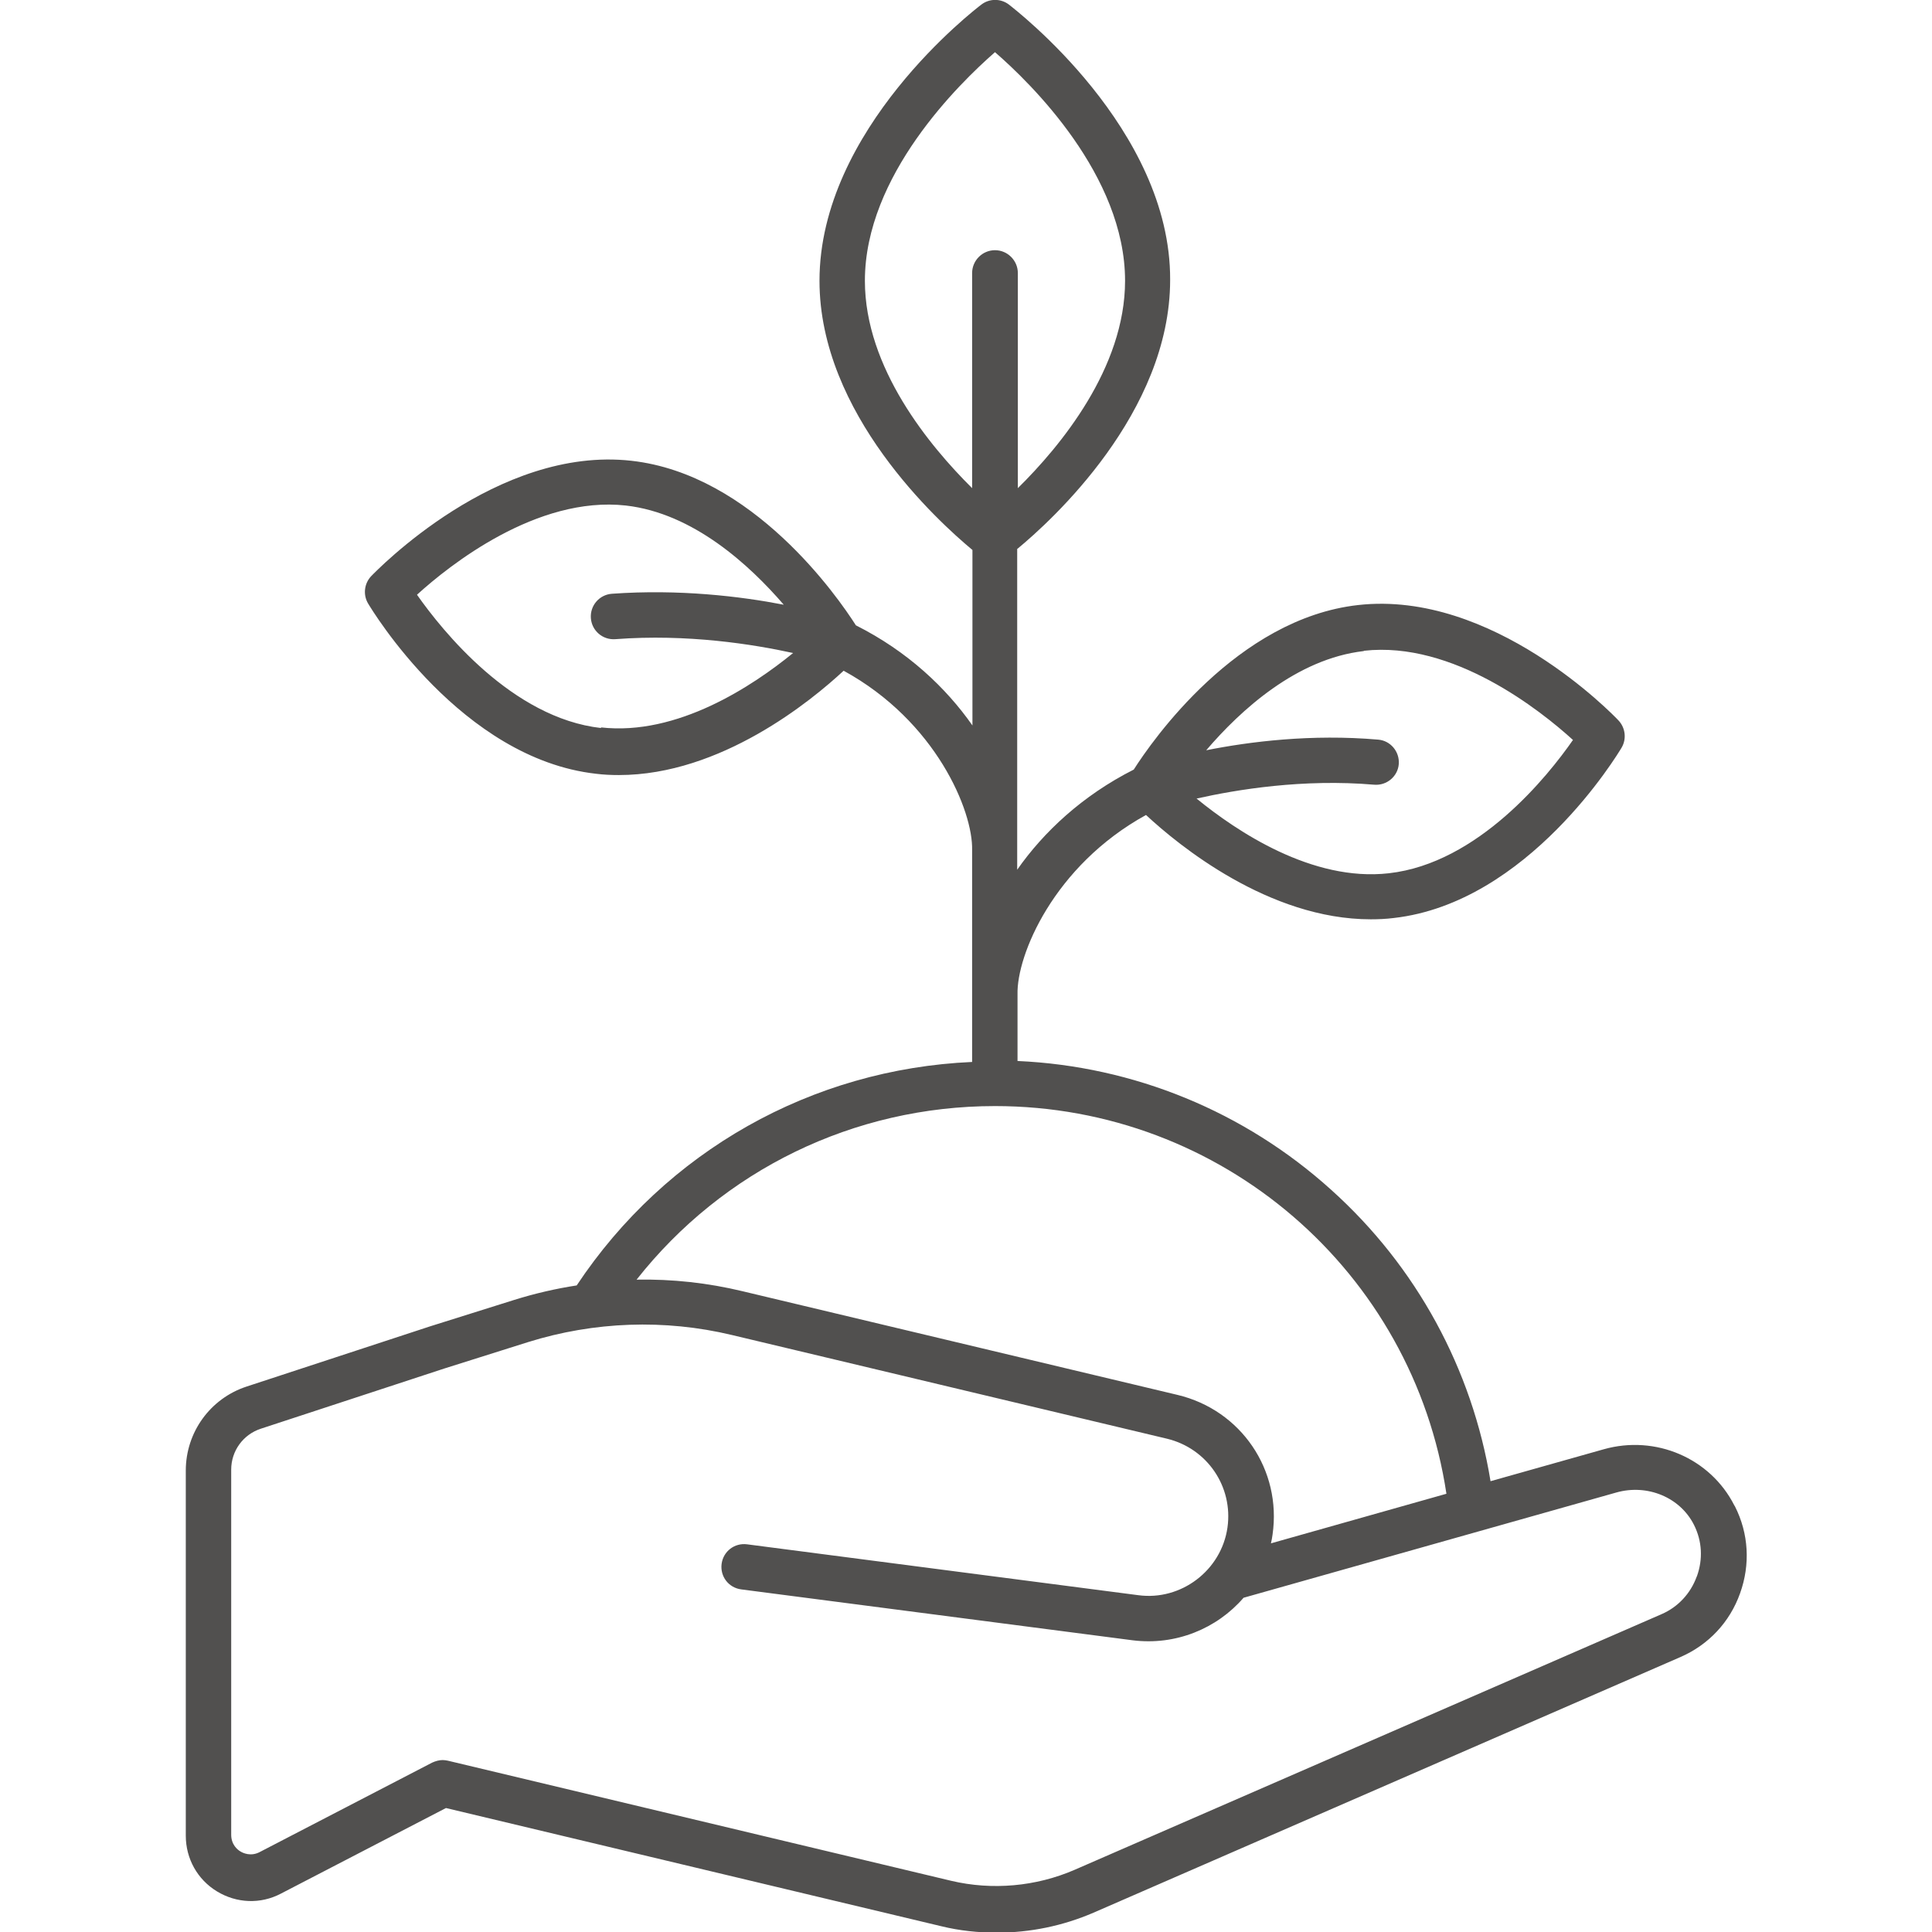 <?xml version="1.0" encoding="UTF-8"?> <svg xmlns="http://www.w3.org/2000/svg" id="expand_icons" data-name="expand icons" viewBox="0 0 60 60"><defs><style> .cls-1 { fill: #51504f; } </style></defs><path class="cls-1" d="m53.86,46.75c-.74-1.46-2.44-2.2-4.06-1.74l-3.51.99c-.57-3.48-2.3-6.67-4.95-9.05-2.69-2.43-6.13-3.84-9.74-4v-2.05s0-.01,0-.02c-.03-1.21,1.12-3.99,3.99-5.57,1,.93,3.81,3.24,6.98,3.24.23,0,.47-.01.71-.04,4.18-.47,6.96-5.09,7.08-5.29.16-.27.12-.62-.1-.85-.16-.17-3.9-4.05-8.08-3.58-3.77.42-6.41,4.23-6.97,5.11-1.6.81-2.8,1.94-3.62,3.11v-9.96c1.07-.88,4.75-4.23,4.75-8.36C36.36,4,31.53.3,31.33.14c-.25-.19-.6-.19-.85,0-.21.16-5.03,3.86-5.03,8.58,0,4.13,3.68,7.47,4.75,8.36v5.45c-.82-1.17-2.01-2.3-3.62-3.11-.56-.88-3.2-4.69-6.97-5.11-4.18-.47-7.92,3.42-8.08,3.58-.22.23-.26.58-.1.85.12.2,2.9,4.82,7.08,5.29.24.03.47.04.71.04,3.17,0,5.98-2.31,6.98-3.24,2.87,1.57,4.02,4.36,3.99,5.57,0,0,0,.01,0,.02v6.56c-4.98.22-9.51,2.77-12.28,6.94-.65.1-1.3.25-1.94.45l-2.61.82-5.7,1.87c-1.13.37-1.89,1.42-1.89,2.61v11.34c0,.71.36,1.36.97,1.73.61.37,1.35.4,1.98.07l5.13-2.66,15.38,3.67c.57.14,1.15.2,1.73.2,1.03,0,2.05-.21,3-.62l18.23-7.94c.87-.38,1.53-1.08,1.85-1.98.32-.89.27-1.85-.16-2.7Zm-11.5-26.54c2.77-.31,5.49,1.86,6.49,2.77-.77,1.11-2.94,3.83-5.72,4.14-2.38.27-4.72-1.3-5.97-2.32,1.25-.28,3.31-.62,5.52-.43.39.03.73-.26.76-.64.03-.39-.26-.73-.64-.76-2.07-.18-3.99.06-5.34.33,1.07-1.25,2.81-2.84,4.89-3.08Zm-23.69,2.4c-2.77-.31-4.94-3.03-5.72-4.14,1-.91,3.72-3.08,6.49-2.77,2.09.24,3.83,1.84,4.9,3.08-1.34-.26-3.25-.49-5.34-.34-.39.03-.68.37-.65.76.03.39.37.68.76.65,2.24-.17,4.29.16,5.52.43-1.25,1.02-3.59,2.58-5.97,2.31Zm8.19-13.89c0-3.27,2.92-6.12,4.04-7.1,1.12.97,4.04,3.83,4.04,7.1,0,2.71-2.01,5.14-3.33,6.44v-6.68c0-.39-.32-.71-.71-.71s-.71.32-.71.71v6.68c-1.32-1.31-3.33-3.73-3.33-6.44Zm4.04,25.63c7.05,0,12.98,5.14,14.02,12.04l-5.45,1.54c.02-.09.04-.18.05-.27.29-2.01-.98-3.87-2.95-4.34l-13.51-3.22c-1.08-.26-2.18-.38-3.29-.36,2.68-3.4,6.74-5.39,11.13-5.39Zm21.79,14.62c-.19.52-.58.94-1.09,1.16l-18.23,7.94c-1.2.52-2.56.64-3.83.34l-15.63-3.73c-.05-.01-.11-.02-.16-.02-.11,0-.22.03-.33.08l-5.36,2.78c-.27.14-.51.03-.59-.02-.09-.05-.29-.21-.29-.52v-11.34c0-.58.37-1.09.92-1.27l5.7-1.87,2.6-.82c2.05-.64,4.24-.72,6.33-.22l13.51,3.22c1.25.3,2.06,1.49,1.88,2.76-.19,1.33-1.44,2.28-2.77,2.1l-12.15-1.58c-.39-.05-.74.22-.79.61-.05.39.22.74.61.79l12.15,1.58c1.34.17,2.62-.36,3.45-1.32l11.58-3.27c.96-.27,1.98.15,2.41,1.01.25.5.28,1.06.09,1.59Z"></path></svg> 